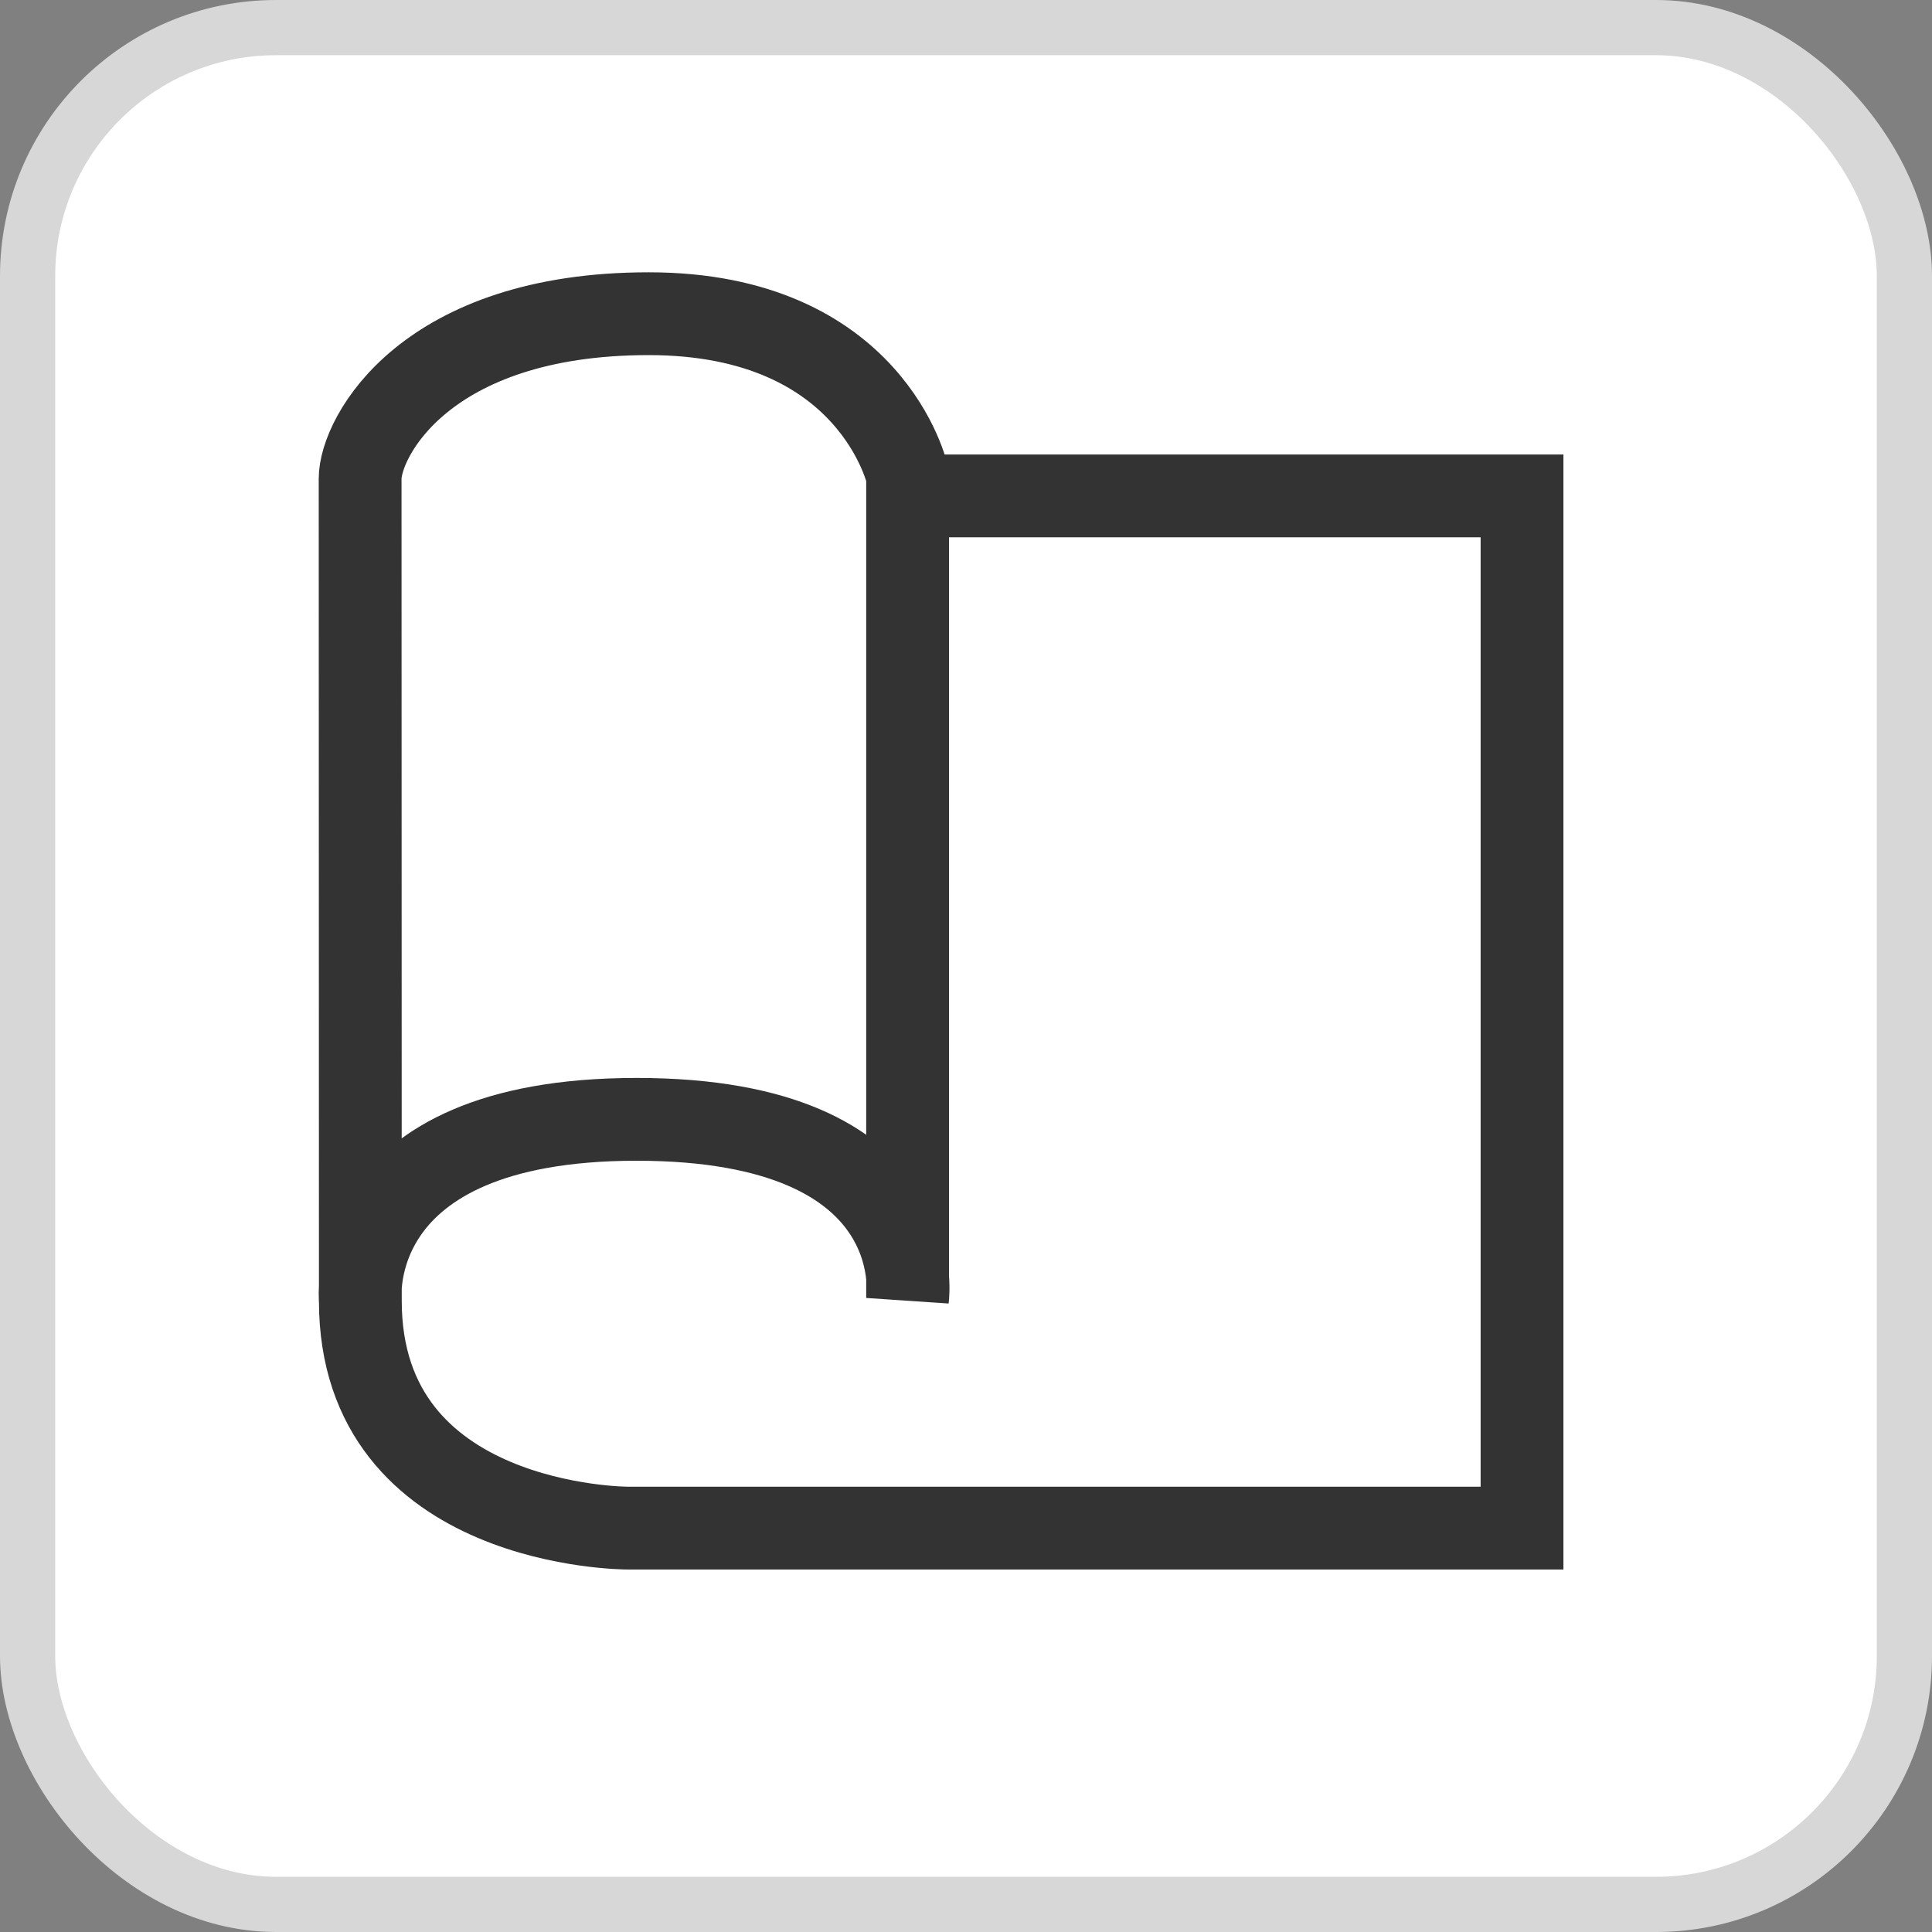 <svg width="35" height="35" viewBox="0 0 35 35" fill="none" xmlns="http://www.w3.org/2000/svg">
<rect x="0" y="0" width="35" height="35" fill="#808080" stroke="none"/>
<rect x="0.5" y="0.5" width="34" height="34" rx="4.5" fill="white"/>
<rect x="0.5" y="0.5" width="34" height="34" rx="4.5" stroke="#D7D7D7"/>
<path d="M16.442 8.984H27.573V27.683H11.365C11.365 27.683 6.528 27.683 6.528 23.567M6.528 23.567C6.528 23.567 6.188 20.278 11.533 20.278C16.879 20.278 16.442 23.514 16.442 23.514V8.614C16.442 8.614 15.804 5.683 11.752 5.683C7.699 5.683 6.524 7.925 6.524 8.673C6.524 9.421 6.528 23.567 6.528 23.567Z" stroke="#333333" stroke-width="1.5" stroke-miterlimit="10"/>
</svg>
